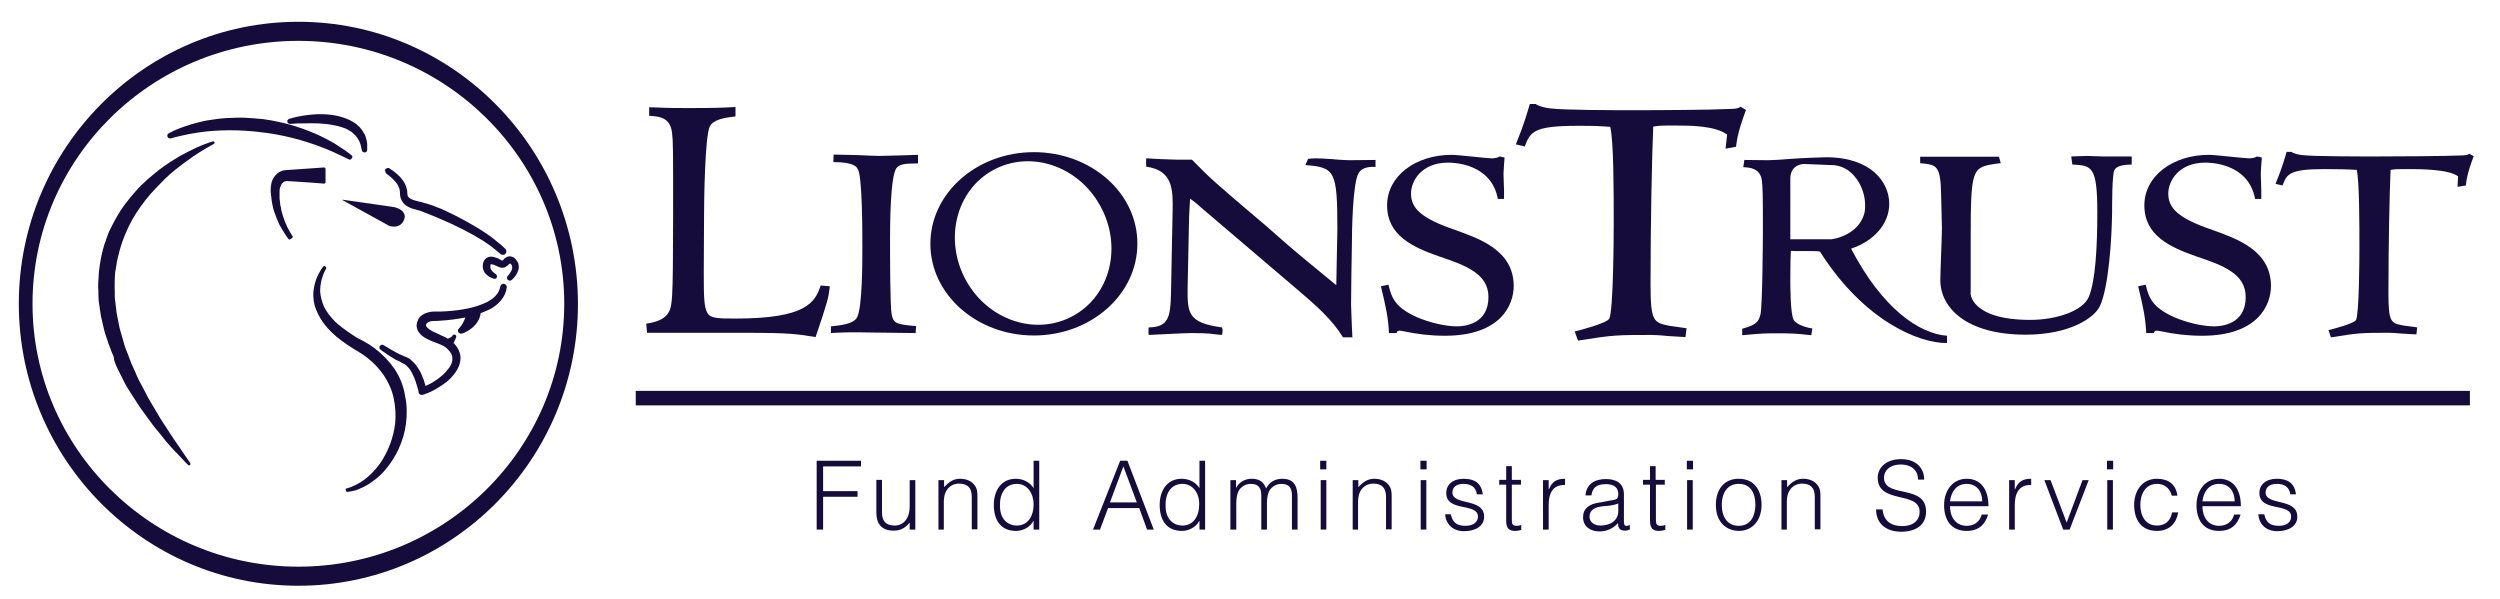 <?xml version="1.0" encoding="utf-8"?>
<!-- Generator: Adobe Illustrator 27.0.1, SVG Export Plug-In . SVG Version: 6.00 Build 0)  -->
<svg version="1.0" id="Layer_1" xmlns="http://www.w3.org/2000/svg" xmlns:xlink="http://www.w3.org/1999/xlink" x="0px" y="0px"
	 viewBox="0 0 930 223" style="enable-background:new 0 0 930 223;" xml:space="preserve">
<path style="fill:#160C3C;" d="M308.7,106.5c-0.5,4.3-0.7,5.3-5.3,18.9c-3-0.5-5.3-0.9-9.1-1.2c-3.8-0.3-9.2-0.4-18.4-0.4h-35.2
	l-0.3-3.4c2.3-0.3,5.8-1.1,7.6-3.2c2.3-2.8,2.3-4.2,2.4-37.1c0-25,0-27.3-0.4-30.7c-0.7-5.7-4.6-6.1-8.5-6.3v-3.2
	c5.1,0.1,4.4,0.3,14.1,0.3c10.3,0,12.8-0.1,18-0.4v3.5c-4.3,0.5-8.1,1.2-9.5,3.6c-1.9,3.5-2.2,28.1-2.2,34.2l-0.1,20.8
	c0,8.4,0.1,12.6,1.4,14.6c1.1,2,4.3,2,10.5,2c26.2,0,29.5-6,31.6-12.3L308.7,106.5z"/>
<path style="fill:#160C3C;" d="M309.2,121.4c3.5-0.4,8.2-0.8,9.6-3.3c2-3.5,2-20.7,2-26.3c0-4.8,0-25.7-1.6-28.7
	c-0.5-1-1.4-2.8-9.2-2.8l0.1-2.8c1.3,0,5.4,0.1,9.1,0.2c3.8,0.2,7.3,0.3,7.9,0.3c2.6,0,11.7-0.3,14.4-0.4v3.2
	c-5.1,0-6.7,0.3-7.9,1.6c-2.5,2.8-2.5,22-2.5,27.3c0,4.8,0,24.3,0.6,27.3c0.7,3.1,1.3,3.7,9.1,4.3l-0.2,2.6l-16.5-0.2
	c-7.8-0.2-11.8,0-15,0.2v-2.5H309.2z"/>
<path style="fill:#160C3C;" d="M497.1,106.1c0-3.2,0.4-17.8,0.4-20.7c0-22-0.9-23.1-11.9-24l1-2.3c0.7-0.1,1.8-0.2,2.9-0.2
	c0.9,0,3.5,0.1,6.2,0.3c2.7,0.3,5.5,0.4,6.4,0.4c0.6,0,8.1-0.1,9.6-0.1v2.6c-1.6-0.1-4.9-0.1-6.3,2.3c-2.2,3.7-2.5,21.3-2.5,26.8
	c-0.1,3.5-0.3,19-0.3,22.1c0,1.1,0.2,5.4,0.3,8.3l0.2,3.9h-3.5c-4-6.6-10.2-12-16.3-17.2l-35.8-30.5c-1.5-1.4-3.3-2.9-4.8-3.9
	c-0.1,2.1-0.4,6.8-0.4,8.9l-0.5,23.9c-0.1,9.6-0.1,13.4,12.8,15.1c0.4,1.2,0.1,2.1,0,2.8c-1.5-0.1-2.9-0.3-4.7-0.5
	c-1.6-0.1-3.6-0.2-6.4-0.2c-2.6,0-13.9,0.6-16.2,0.7c-0.1-1.1-0.1-1.4,0-2.8c7.3-0.1,8.1-3.7,8.3-12.5l0.6-30.3
	c0.2-8.6,0.1-15.6-9.8-17c-0.1-1.1-0.1-1.6,0-3.1c0.6,0,3,0.2,5.5,0.3c2.5,0.1,5,0.2,6,0.2h5.5c7.2,7.3,7.6,7.7,27.3,24.4
	c5.4,4.8,10.7,9.4,16.3,14L497.1,106.1z"/>
<path style="fill:#160C3C;" d="M642.5,50.1c-4.4-3.4-14.1-3.4-19.3-3.4c-5,0-5.9,0-8.2,0.4c-0.5,11.4-1,36.3-1,58.8
	c0,13.8,1.2,14.1,7,15.3c4.7,0.7,5.2,0.7,6.4,0.9l-0.4,3.3c-1,0-3.9-0.3-6.6-0.4c-2.7-0.3-5.3-0.4-6.1-0.4c-12.7,0-14.1,0-27.3,2.1
	l-1.2-3.4c2.1-0.5,11.7-3,12.8-4.7c1.6-2.4,1.7-31.5,1.7-35.8c0-11.9,0-30.4-1.3-35.6c-3.7-0.3-5.3-0.4-12.1-0.4
	c-16.6,0-17.6,2.3-19.7,7.7l-3.3-0.8c3.3-8.1,4.4-12.4,5.2-15h2.2c1,0.8,3.5,1.4,5.2,1.6c5.2,0.7,24.6,0.7,31.4,0.7
	c9.5,0,28.5-0.1,36.6-0.5c1.8-0.1,2.2-0.3,3-0.8l2,1.2c-1,2.9-3.1,8.1-3.7,13.7l-3.9,0.7L642.5,50.1z"/>
<path style="fill:#160C3C;" d="M648.1,122.3c4.5-1.3,6.1-2.1,6.8-5.4c0.7-2.8,0.9-26.5,0.9-31.8c0-13.5-0.1-15.6-0.4-18
	c-0.6-4.7-4.8-4.8-6.9-4.9l0.4-2.7c1.5,0,7.6,0.1,8.8,0.1c1.4,0,5-0.2,8.5-0.5c3.6-0.3,11.9-0.6,13.1-0.6c17,0,23.5,9.5,23.5,17.3
	c0,7.7-6,14-14.2,16.7c11.6,22.2,25.2,31.6,35.7,32.4v2.7c-10,0.2-30.7-7.9-47.2-33.9c-0.4-0.6-8.3-0.1-10.9-0.4
	c-0.1,2.3-0.2,4.1-0.2,9.9c0,3.4,0,13.8,1.3,15.9c1.4,2,5.5,2.9,6.9,3.1l-0.4,2.5c-3.3-0.4-5.2-0.5-6.8-0.6
	c-1.8-0.1-3.3-0.1-6.2-0.1c-4.2,0-5.1,0-12.7,0.7L648.1,122.3L648.1,122.3z M671,61c0,0-5,0-5,5.5V89h15.3c0,0,5.2-0.5,9.1-4.3
	c3.9-3.9,3.4-8,3.4-8s0.3-3.3-1.5-7.3c-1.7-3.7-5.2-8-11.2-8C676.4,61.2,671,61,671,61"/>
<path style="fill:#160C3C;" d="M755.3,119c9.4,0,19.6-3.2,21.8-8.7c2.4-6.1,3.1-18.1,3.1-31.3c0-17.3-2.1-17.4-9.3-17.8l-0.4-3
	l5.9-0.2c1.6,0,3.6,0.2,5.8,0.2H793v3c-2.4,0.1-5.6,0.2-6.5,2.2c-0.8,1.8-0.8,12.8-0.8,15.6c-0.1,9.2-1.2,27.9-4.6,35
	c-2.1,4.3-11.3,10.5-27.5,10.5c-22.4,0-31.8-10.2-31.8-20.3c0-2.8,0.6-16.4,0.6-19.5l-0.3-12.1c-0.2-11.2-1.6-11.3-7.8-11.9v-2.4
	h29.3l0.7,2.4c-0.2,0-1.2,0.1-1.8,0.2c-8.9,1.4-9.4,1.6-9.4,28.3v19.7C732.9,108.8,732.8,119,755.3,119"/>
<path style="fill:#160C3C;" d="M798.2,105.9c1.2,5.2,2.7,8.5,10.6,12.1c4.7,2,10.5,3.4,14.9,3.4c2.6,0,11.7-0.7,11.7-10.9
	c0-8.7-8.5-11.8-18.3-15.1c-9.7-3.4-19.4-7.7-19.4-19c0-11,10.7-18.8,24-18.8c2.4,0,13.2,1.3,14.9,1.3c1.1,0,2.3-0.2,3-0.7l1.8,0.4
	c-0.1,0.7-0.4,5.9-0.4,6.1c0,0.9,0.2,5.9,0.2,6.1V74h-2.3c-2.5-13.5-17.1-13.5-18.5-13.5c-10,0-13.8,6.9-13.8,11.5
	c0,5.4,3.6,9.2,16.6,13.6c8.8,3.2,21.6,7.5,21.6,20.8c0,7-4.8,18.5-25.6,18.5c-5.4,0-10.3-0.6-15.5-1.7c-0.2,0-1-0.2-1.3-0.2
	c-1,0-1.1,0.5-1.1,0.9h-2.9c-0.3-5.7-1-9.1-3-17.4L798.2,105.9z"/>
<path style="fill:#160C3C;" d="M914.4,65.6c-3.5-2.7-14.5-2.7-18.6-2.7c-3.9,0-4.7,0-6.5,0.3c-0.4,9-0.8,28-0.8,45.8
	c0,11,0.9,11.2,5.6,12.1c3.7,0.5,4.1,0.5,5.1,0.7l-0.3,2.6c-0.8,0-3.1-0.2-5.3-0.3c-2.2-0.2-4.2-0.3-4.9-0.3c-10,0-11.2,0-21.6,1.7
	l-0.9-2.7c1.7-0.4,9.3-2.4,10.2-3.7c1.2-1.9,1.3-22.8,1.3-26.2c0-9.4,0-25.5-1-29.7c-2.9-0.2-6.6-0.3-12-0.3
	c-13.2,0-14,1.9-15.6,6.1l-2.6-0.6c2.6-6.4,3.5-9.8,4.1-11.9h1.8c0.8,0.6,2.8,1.1,4.1,1.2c4.1,0.5,21.9,0.5,27.3,0.5
	c7.6,0,26-0.1,32.4-0.4c1.5-0.1,1.8-0.2,2.4-0.6l1.6,0.9c-0.8,2.3-2.5,6.4-2.9,10.9l-3.1,0.5L914.4,65.6z"/>
<path style="fill:#160C3C;" d="M516.5,105.9c1.2,5.2,2.7,8.5,10.6,12.1c4.7,2,10.5,3.4,14.9,3.4c2.6,0,11.7-0.7,11.7-10.9
	c0-8.7-8.5-11.8-18.3-15.1c-9.7-3.4-19.4-7.7-19.4-19c0-11,10.7-18.8,24-18.8c2.4,0,13.2,1.3,14.9,1.3c1.1,0,2.3-0.2,3-0.7l1.8,0.4
	c-0.1,0.7-0.4,5.9-0.4,6.1c0,0.9,0.2,5.9,0.2,6.1V74h-2.3c-2.5-13.5-17.1-13.5-18.5-13.5c-10,0-13.8,6.9-13.8,11.5
	c0,5.4,3.6,9.2,16.6,13.6c8.8,3.2,21.6,7.5,21.6,20.8c0,7-4.8,18.5-25.6,18.5c-5.4,0-10.3-0.6-15.5-1.7c-0.2,0-1-0.2-1.3-0.2
	c-1,0-1.1,0.5-1.1,0.9h-2.9c-0.3-5.7-1-9.1-3-17.4L516.5,105.9z"/>
<path style="fill:#160C3C;" d="M384.6,56.6c-21.3,0-38.5,15.3-38.5,34.1c0,18.8,17.2,34.1,38.5,34.1s38.5-15.3,38.5-34.1
	C423.2,71.8,405.9,56.6,384.6,56.6 M399.2,117.5c-13.8,7.6-31.7,1.7-39.9-13.3c-8.2-15-3.7-33.3,10.1-40.9
	c13.8-7.6,31.7-1.7,39.9,13.3C417.6,91.6,413.1,109.9,399.2,117.5"/>
<polygon style="fill:#160C3C;" points="303.8,197 303.8,171.4 320.3,171.4 320.3,173.5 306.2,173.5 306.2,182.7 319,182.7 
	319,184.8 306.2,184.8 306.2,197 "/>
<path style="fill:#160C3C;" d="M338.4,178.6h2.1V197h-2.1v-2.6c-1.1,1.3-2.7,3-5.9,3c-4.9,0-6.5-2.9-6.5-6.8v-12.1h2.1v12.1
	c0,3.2,1.4,4.9,4.7,4.9c3.5,0,5.6-2.9,5.6-7L338.4,178.6L338.4,178.6z"/>
<path style="fill:#160C3C;" d="M351.2,197h-2.1v-18.4h2.1v2.6c1.7-1.8,3.4-3.1,5.9-3.1c2.2,0,4.3,0.7,5.6,2.6
	c0.9,1.3,0.9,2.7,0.9,4.2v12h-2.1v-12c0-3.3-1.4-5-4.8-5c-2.6,0-4.4,1.7-5.1,3.6c-0.4,1.2-0.5,2.2-0.5,3.5v10H351.2z"/>
<path style="fill:#160C3C;" d="M384.5,171.4h2.1V197h-2.1v-3.2h-0.1c-1.2,2.4-4,3.7-6.4,3.7c-5.9,0-8.3-4.2-8.3-9.7
	c0-5.1,2.6-9.7,8.2-9.7c2.6,0,5.2,1.2,6.6,3.5L384.5,171.4L384.5,171.4z M378.3,180c-4.4,0-6.5,3.7-6.3,8.3c0,4.6,2.7,7.2,6.3,7.2
	c4,0,6.2-3.4,6.2-7.9C384.5,183.6,382.2,180,378.3,180"/>
<path style="fill:#160C3C;" d="M406.6,197l10.1-25.6h2.7l9.8,25.6h-2.5l-2.9-8h-11.6l-3,8H406.6z M412.9,186.9h10l-5-13.4
	L412.9,186.9z"/>
<path style="fill:#160C3C;" d="M446.2,171.4h2.1V197h-2.1v-3.2h-0.1c-1.2,2.4-4,3.7-6.4,3.7c-5.9,0-8.3-4.2-8.3-9.7
	c0-5.1,2.6-9.7,8.2-9.7c2.6,0,5.2,1.2,6.6,3.5L446.2,171.4L446.2,171.4z M439.9,180c-4.4,0-6.5,3.7-6.3,8.3c0,4.6,2.7,7.2,6.3,7.2
	c4,0,6.2-3.4,6.2-7.9C446.2,183.6,443.8,180,439.9,180"/>
<path style="fill:#160C3C;" d="M459.8,197h-2.1v-18.4h2.1v2.8h0.1c1.1-2.1,3.3-3.3,5.7-3.3c3.4,0,4.6,1.6,5.4,3.6
	c1.2-2.4,3.4-3.6,6-3.6c5,0,5.7,3.6,5.7,7.3V197h-2.1v-12.7c0-2.6-0.9-4.3-3.9-4.3c-1.6,0-3.1,0.7-4.2,2.1c-0.9,1.2-1.2,3.4-1.2,5
	v9.9h-2.1v-12.7c0-2.6-0.9-4.3-3.9-4.3c-1.6,0-3.1,0.7-4.2,2.1c-0.9,1.2-1.2,3.4-1.2,5v9.9H459.8z"/>
<path style="fill:#160C3C;" d="M491.1,171.4h2.3v3.2h-2.3V171.4z M491.3,178.6h2.1V197h-2.1V178.6z"/>
<path style="fill:#160C3C;" d="M505.3,197h-2.1v-18.4h2.1v2.6c1.7-1.8,3.4-3.1,5.9-3.1c2.2,0,4.3,0.7,5.6,2.6
	c0.9,1.3,0.9,2.7,0.9,4.2v12h-2.1v-12c0-3.3-1.4-5-4.8-5c-2.6,0-4.4,1.7-5.1,3.6c-0.4,1.2-0.5,2.2-0.5,3.5v10H505.3z"/>
<path style="fill:#160C3C;" d="M528.4,171.4h2.3v3.2h-2.3V171.4z M528.5,178.6h2.1V197h-2.1V178.6z"/>
<path style="fill:#160C3C;" d="M539.7,191.3c0.7,3.2,2.3,4.3,5.5,4.3c3.1,0,4.6-1.6,4.6-3.4c0-5.3-11.8-1.6-11.8-8.8
	c0-3.1,2.4-5.3,6.5-5.3c4,0,6.6,1.6,7.1,5.8h-2.2c-0.4-2.8-2.3-3.9-5-3.9s-4.1,1.3-4.1,3.2c0,5,11.8,1.9,11.8,9
	c0,3.5-3.2,5.4-7.5,5.4s-6.8-2.8-7-6.3L539.7,191.3L539.7,191.3z"/>
<path style="fill:#160C3C;" d="M566.1,197.1c-0.5,0.1-1.4,0.4-2.5,0.4c-2.1,0-3.3-0.9-3.3-3.7v-13.5h-2.6v-1.8h2.6v-5.1h2.1v5.1h3.4
	v1.8h-3.4V193c0,1.8,0.1,2.6,1.8,2.6c0.6,0,1.2-0.1,1.7-0.3v1.8H566.1z"/>
<path style="fill:#160C3C;" d="M576.1,197H574v-18.4h2.1v3.4h0.1c1.2-2.9,2.9-3.9,6-3.9v2.3c-4.8-0.1-6.1,3.4-6.1,7.6V197z"/>
<path style="fill:#160C3C;" d="M598.4,186.3c0.8-0.1,2.1-0.3,2.8-0.6c0.7-0.3,0.8-1.3,0.8-1.9c0-2.2-1.3-3.7-4.6-3.7
	c-3,0-5,1-5.4,4.2h-2.2c0.3-4.3,3.6-6.1,7.6-6.1c3.7,0,6.7,1.5,6.7,5.7v10c0,1.7,0.4,2.1,2.2,1.4v1.7c-0.3,0.1-1.1,0.4-1.7,0.4
	c-0.4,0-0.6,0-1-0.1c-1.4-0.2-1.7-1.5-1.7-2.7c-1.8,2-4.2,3.1-6.9,3.1c-3.2,0-6.1-1.7-6.1-5.3c0-3.1,2.1-5,6.4-5.5L598.4,186.3z
	 M602,187.3c-1.8,0.7-3.7,0.9-5.5,1c-3.2,0.3-5.2,1.4-5.2,3.9c0,2.2,2,3.3,4,3.3c3.4,0,6.7-1.6,6.7-5.4V187.3z"/>
<path style="fill:#160C3C;" d="M619.6,197.1c-0.5,0.1-1.4,0.4-2.5,0.4c-2.1,0-3.3-0.9-3.3-3.7v-13.5h-2.6v-1.8h2.6v-5.1h2.1v5.1h3.4
	v1.8H616V193c0,1.8,0.1,2.6,1.8,2.6c0.6,0,1.2-0.1,1.7-0.3v1.8H619.6z"/>
<path style="fill:#160C3C;" d="M627.5,171.4h2.3v3.2h-2.3V171.4z M627.6,178.6h2.1V197h-2.1V178.6z"/>
<path style="fill:#160C3C;" d="M638.3,187.8c0-5.4,2.8-9.7,8.5-9.7c5.8,0,8.5,4.3,8.5,9.7c0,5.8-3.4,9.7-8.5,9.7
	C642.1,197.4,638.3,194.2,638.3,187.8 M646.8,180c-4.5,0-6.3,3.8-6.3,7.8c0,4.6,2.2,7.8,6.3,7.8c4.5,0,6.2-3.8,6.2-7.8
	C653,183.5,651.3,180,646.8,180"/>
<path style="fill:#160C3C;" d="M664.8,197h-2.1v-18.4h2.1v2.6c1.7-1.8,3.4-3.1,5.9-3.1c2.2,0,4.3,0.7,5.6,2.6
	c0.9,1.3,0.9,2.7,0.9,4.2v12h-2.1v-12c0-3.3-1.4-5-4.8-5c-2.6,0-4.4,1.7-5.1,3.6c-0.4,1.2-0.5,2.2-0.5,3.5v10H664.8z"/>
<path style="fill:#160C3C;" d="M700.3,189.4c0.4,4.6,3.4,6.3,7.3,6.3c4.6,0,6.5-2.5,6.5-5.3c0-7.9-15.6-2.7-15.6-12.7
	c0-3.6,3-6.9,8.7-6.9c5.8,0,8.6,3.5,8.6,7.6h-2.3c0-3.9-3-5.6-6.3-5.6c-4.9,0-6.7,3-6.3,5.7c1.1,6.6,15.6,1.8,15.6,11.8
	c0,4.7-3.4,7.5-9.3,7.5c-5.3,0-9.3-2.8-9.3-8.3h2.4V189.4z"/>
<path style="fill:#160C3C;" d="M725.4,188.3c0,4,2.1,7.3,6.2,7.3c2.8,0,4.9-1.5,5.6-4.2h2.4c-1.1,3.5-3.3,6.1-8,6.1
	c-5.9,0-8.4-4.2-8.4-9.6s3.2-9.8,8.4-9.8c5,0,8.1,3.6,8.1,10.2H725.4z M737.4,186.5c0-3.6-2-6.5-5.8-6.5s-5.8,3-6.2,6.5H737.4z"/>
<path style="fill:#160C3C;" d="M749.5,197h-2.1v-18.4h2.1v3.4h0.1c1.2-2.9,2.9-3.9,6-3.9v2.3c-4.8-0.1-6.1,3.4-6.1,7.6V197z"/>
<polygon style="fill:#160C3C;" points="760.5,178.6 762.8,178.6 768.8,194.4 774.7,178.6 777,178.6 769.9,197 767.5,197 "/>
<path style="fill:#160C3C;" d="M783.8,171.4h2.3v3.2h-2.3V171.4z M783.9,178.6h2.1V197h-2.1V178.6z"/>
<path style="fill:#160C3C;" d="M807.9,184.4c-0.7-2.7-2.6-4.4-5.5-4.4c-4.4,0-6.2,4-6.2,7.8c0,3.9,1.8,7.7,6.2,7.7
	c3.2,0,5.1-1.9,5.6-4.9h2.3c-0.7,4.1-3.3,6.9-7.9,6.9c-5.9,0-8.5-4.2-8.5-9.7c0-5.1,2.9-9.7,8.5-9.7c4.2,0,7,2,7.6,6.3L807.9,184.4
	L807.9,184.4z"/>
<path style="fill:#160C3C;" d="M819.3,188.3c0,4,2.1,7.3,6.2,7.3c2.8,0,4.9-1.5,5.6-4.2h2.4c-1.1,3.5-3.3,6.1-8,6.1
	c-5.9,0-8.4-4.2-8.4-9.6s3.2-9.8,8.4-9.8c5,0,8.1,3.6,8.1,10.2H819.3z M831.3,186.5c0-3.6-2-6.5-5.8-6.5s-5.8,3-6.2,6.5H831.3z"/>
<path style="fill:#160C3C;" d="M842.3,191.3c0.7,3.2,2.3,4.3,5.5,4.3c3.1,0,4.5-1.6,4.5-3.4c0-5.3-11.8-1.6-11.8-8.8
	c0-3.1,2.4-5.3,6.5-5.3c4,0,6.6,1.6,7.1,5.8H852c-0.4-2.8-2.3-3.9-5-3.9s-4.2,1.3-4.2,3.2c0,5,11.8,1.9,11.8,9
	c0,3.5-3.2,5.4-7.5,5.4s-6.8-2.8-7-6.3L842.3,191.3L842.3,191.3z"/>
<rect x="236.5" y="145.4" style="fill:#160C3C;" width="682.3" height="5.4"/>
<g>
	<path style="fill:#160C3C;" d="M111,8.1C53.7,8.1,7,55.1,7,113c0,57.8,46.6,104.9,104,104.9c57.3,0,104-47,104-104.9
		C214.9,55.1,168.3,8.1,111,8.1z M111,15.2c54.5,0,98.9,43.9,98.9,97.8s-44.3,97.8-98.9,97.8c-54.5,0-98.9-43.9-98.9-97.8
		C12.1,59,56.4,15.2,111,15.2z"/>
	<path style="fill:#160C3C;" d="M43,135.5c0.4,1,0.8,1.9,1.4,3l0.6,1.2c0.3,0.5,0.6,1.1,0.8,1.6c0.2,0.4,0.4,0.8,0.6,1.2
		c0.3,0.5,0.6,1.1,0.9,1.6s0.6,1,0.9,1.4l0.7,1.1c0.4,0.6,0.7,1.2,1.1,1.7c0.7,1.1,1.3,2.1,2,3.1c1.1,1.5,2.1,3,3.1,4.3
		c1.4,2,2.8,3.8,4.2,5.4c0.6,0.7,1.1,1.3,1.6,2c1.5,1.9,2.9,3.4,4.2,4.8l0.6,0.6c2.7,2.9,4.3,4.5,4.3,4.5c0.1,0.1,0.2,0.1,0.4,0.1
		c0.1,0,0.2,0,0.3-0.1c0.2-0.2,0.2-0.5,0.1-0.7c0,0-1.3-1.9-3.5-5.1l-0.3-0.5c-1.1-1.5-2.3-3.3-3.7-5.4c-0.7-1.1-1.5-2.4-2.4-3.7
		c-0.8-1.2-1.7-2.6-2.5-4.1c-0.9-1.4-1.7-2.9-2.7-4.5c-0.6-1-1.1-2-1.6-3c-0.3-0.6-0.6-1.2-1-1.9l-1.4-2.6c-0.3-0.6-0.5-1.1-0.8-1.7
		c-0.1-0.3-0.3-0.7-0.4-1c-0.3-0.7-0.7-1.5-1-2.2c-0.5-1.1-1-2.2-1.4-3.4c-0.2-0.7-0.5-1.4-0.8-2.1c-0.5-1.2-1-2.5-1.3-3.8l-1.1-3.8
		c-0.2-0.8-0.5-1.6-0.6-2.4c-0.1-0.7-0.3-1.4-0.4-2.1c-0.3-1.4-0.6-2.8-0.7-4.2l-0.4-3.2c-0.1-0.6-0.1-1.2-0.1-1.9
		c0-0.5,0-0.9,0-1.4c-0.1-1.5,0-3.1,0-4.6c0-0.6,0.1-1.2,0.1-1.8c0-0.7,0.2-1.3,0.3-2c0.1-0.4,0.1-0.8,0.2-1.2
		c0.1-1,0.3-2.1,0.6-3.1C44.7,91.9,46,88.1,48,84c1.5-3.1,3.5-6.2,6.3-9.8c2.4-3,5-5.6,7.2-7.8c2.5-2.4,5-4.3,7-5.8
		c2.6-1.9,4.3-3.1,5.8-4c1.6-1,3-1.8,3.9-2.3s1.4-0.8,1.4-0.8c0.2-0.1,0.3-0.4,0.2-0.6c-0.1-0.2-0.4-0.4-0.6-0.3
		c0,0-0.6,0.2-1.6,0.5c-1,0.4-2.5,0.9-4.3,1.7c-2.1,1-4.3,2.1-6.5,3.3c-2.3,1.4-5.1,3.1-7.9,5.3c-2.7,2.2-5.7,4.6-8.3,7.6
		c-2.5,2.8-5.3,6.2-7.5,10.3c-0.5,0.8-0.9,1.7-1.4,2.6l-0.2,0.4c-0.1,0.3-0.3,0.5-0.4,0.8c-0.4,0.7-0.7,1.5-1,2.3s-0.6,1.5-0.8,2.3
		l-0.4,1c-0.2,0.7-0.4,1.4-0.6,2.1c-0.1,0.4-0.2,0.8-0.3,1.2c-0.3,1.2-0.5,2.4-0.7,3.5c-0.1,0.4-0.1,0.8-0.2,1.3
		c-0.1,0.7-0.2,1.5-0.3,2.3c0,0.5-0.1,1.1-0.1,1.6c-0.1,1.8-0.3,3.7-0.1,5.5c0,0.4,0,0.8,0,1.2c0,0.8,0.1,1.6,0.1,2.4l0.5,3.5
		c0.2,1.6,0.5,3.2,0.9,4.7c0.2,0.7,0.3,1.4,0.5,2.1c0.3,1.6,0.9,3.1,1.4,4.6c0.2,0.7,0.4,1.3,0.7,2c0.5,1.4,1,2.7,1.6,4
		C42.4,134,42.7,134.8,43,135.5z"/>
	<path style="fill:#160C3C;" d="M146.8,137.3L146.8,137.3c-2-2.9-4.5-5.5-7.5-7.8c-0.2-0.1-0.4-0.3-0.6-0.4
		c-0.5-0.4-1.1-0.8-1.6-1.1c-0.6-0.4-1.3-0.7-1.9-1.1l-0.4-0.2c-0.6-0.3-1.2-0.7-1.9-1c-0.4-0.2-0.7-0.4-1.1-0.7
		c-0.3-0.2-0.5-0.3-0.8-0.5c-2.8-1.9-4.8-3.4-6.4-4.9c-1.8-1.9-3.2-3.7-4.1-5.6c-0.8-1.9-1.3-3.9-1.4-5.6c0-1.5,0.2-3.1,0.6-4.6
		c0.4-1.4,0.8-2.3,1.1-2.9s0.5-0.9,0.5-0.9c0.1-0.2,0.1-0.5-0.1-0.7l-0.3-0.2c-0.2-0.2-0.5-0.2-0.7,0.1c0,0-0.3,0.4-0.7,1
		c-0.6,0.9-1.1,1.9-1.6,3c-0.7,1.7-1.1,3.4-1.3,5.2c-0.2,2.2,0.1,4.6,1,6.8c0.9,2.3,2.3,4.7,4.3,6.9c1.8,2,4.1,4,6.8,5.8
		c1.1,0.8,2.3,1.5,3.4,2.2c1.5,0.9,3,1.8,4.4,2.9c2.6,2,4.7,4.3,6.4,6.8c1.7,2.6,3,5.5,3.6,8.6c0.6,2.9,0.8,6,0.5,9.1
		c-0.6,5.2-2.6,10.6-5.7,15c-3.4,4.7-7,6.9-8.4,7.6c-0.6,0.3-1.1,0.6-1.7,0.8c-0.4,0.2-0.9,0.4-1.2,0.5c-0.7,0.2-1.1,0.3-1.1,0.3
		c-0.3,0.1-0.4,0.3-0.3,0.6l0.1,0.3c0.1,0.2,0.3,0.4,0.5,0.4h0.1c0,0,0.4-0.1,1.2-0.2c0.4-0.1,0.9-0.2,1.4-0.3
		c0.6-0.1,1.2-0.4,1.9-0.7c1.5-0.6,3.2-1.5,4.8-2.7c2-1.4,3.8-3.1,5.2-4.9c1.8-2.2,3.3-4.6,4.5-7.2c1.4-3.1,2.3-6.1,2.7-9.2
		c0.5-3.8,0.4-7.3-0.3-10.4C150.2,143.8,148.8,140.3,146.8,137.3z"/>
	<path style="fill:#160C3C;" d="M62.8,51.4c0.2,0.1,0.3,0.1,0.5,0.1h0.1c0.1,0,0.3-0.1,0.4-0.1l2.3-0.6c1.7-0.4,4.3-1,7.6-1.5
		c7.3-1.1,15.8-1.1,23.5-0.1c7.4,0.8,15.7,2.9,22.8,5.7c2.4,0.9,4.8,2,7.1,3.1l2.7,1.3c0.1,0.1,0.2,0.1,0.3,0.1
		c0.3,0,0.5-0.1,0.7-0.4l0.2-0.3c0.2-0.3,0.1-0.7-0.2-0.9c0,0-0.2-0.2-0.6-0.5c-0.1-0.1-0.2-0.2-0.4-0.3c-0.4-0.3-0.9-0.7-1.5-1.1
		c-2.2-1.5-4.5-3-6.9-4.2c-1.2-0.6-2.9-1.5-4.9-2.3c-1.7-0.7-3.6-1.5-5.7-2.1L110,47c-1.8-0.5-3.7-1.1-5.6-1.5
		c-2.2-0.5-4.4-0.9-6.6-1.2c-2.2-0.2-4.4-0.4-6.7-0.5c-2.1-0.1-4.1,0-6.1,0.1h-0.5c-1.8,0.1-3.8,0.3-6.1,0.7
		c-1.7,0.2-3.4,0.6-5.3,1.1c-2.7,0.7-5.3,1.6-7.7,2.6c-0.7,0.3-1.3,0.6-1.8,0.9l-0.3,0.1c-0.2,0.1-0.4,0.2-0.5,0.3l0,0
		c0,0-0.1,0.1-0.2,0.1l0,0c-0.1,0.1-0.2,0.2-0.3,0.4C62.1,50.7,62.4,51.2,62.8,51.4z"/>
	<path style="fill:#160C3C;" d="M104,70.9c0-0.4,0.1-0.8,0.2-1.2l0.1-0.2c0.2-0.4,0.3-0.8,0.5-1.1c0.2-0.2,0.4-0.5,0.7-0.7
		s0.6-0.3,0.9-0.3c0.3-0.1,0.8,0,0.9,0h0.1h0.2c5.2,0.3,9.2,0.6,12.9,0.9c0.1,0,0.3,0,0.4-0.1c0.1-0.1,0.2-0.2,0.2-0.4v-5
		c0-0.1-0.1-0.3-0.2-0.4c-0.1-0.1-0.2-0.1-0.4-0.1c-3.7,0.3-7.7,0.5-12.9,0.9c-0.8,0-1.4,0.1-2.2,0.2c-0.8,0.2-1.6,0.6-2.2,1.1
		c-0.6,0.5-1.1,1.1-1.6,1.9c-0.3,0.6-0.6,1.3-0.7,2.1c-0.1,0.6-0.2,1.3-0.2,2c0,0.1,0,0.2,0,0.3c0,0.2,0,0.4,0,0.7l0.1,0.9
		c0,0.2,0,0.4,0.1,0.7c0,0.4,0.1,0.7,0.1,1.1l0.3,1.8c0.1,0.5,0.2,0.9,0.3,1.3l0.1,0.5c0.1,0.2,0.1,0.4,0.2,0.6
		c0.1,0.4,0.2,0.7,0.4,1.1c0.3,1,0.8,2.2,1.3,3.3c0.2,0.6,0.5,1.1,0.8,1.6c0.1,0.2,0.2,0.4,0.3,0.5c0.2,0.3,0.4,0.7,0.6,1
		c0.5,0.9,1.2,1.9,2,3c0.1,0.1,0.3,0.2,0.4,0.2c0.1,0,0.2,0,0.3-0.1l0.7-0.5c0.2-0.2,0.3-0.5,0.1-0.7c-0.6-0.9-1.2-1.9-1.7-2.9
		c-0.2-0.4-0.4-0.7-0.5-1.1l-0.2-0.4c-0.3-0.6-0.5-1.1-0.6-1.5c-0.4-1.1-0.8-2.2-1-3.2c-0.1-0.3-0.2-0.6-0.2-1
		c0-0.2-0.1-0.4-0.1-0.6l-0.1-0.3c-0.1-0.4-0.2-0.8-0.2-1.3l-0.2-1.6c0-0.4,0-0.7,0-1.1v-1.5C104,71.2,104,71.1,104,70.9
		C104,71.1,104,71,104,70.9z"/>
	<path style="fill:#160C3C;" d="M146.6,84.3c1.3,0,2.8-0.5,3.6-2.3c0.5-1.1,0.5-2,0-2.8c-1-1.7-3.7-2.2-3.9-2.2l-18.8-2.7
		c-0.1,0-0.1,0-0.1,0.1s0,0.1,0.1,0.1l16.9,9.3C144.3,83.9,145.3,84.3,146.6,84.3z"/>
	<path style="fill:#160C3C;" d="M187.5,105.6L187.5,105.6c-0.3-0.1-0.6,0-0.9,0.2c-0.3,0.2-0.4,0.5-0.5,0.8
		c-0.2,1.2-0.8,2.4-1.7,3.4c-0.8,0.9-2,1.7-3.3,2.4c-2.3,1.1-4.9,2-8.4,2.6c-2.8,0.5-5.7,0.8-9,0.9c-0.8,0-1.5,0-2.3,0
		c-1,0-1.9,0.2-2.8,0.5c-1.2,0.4-2.1,1.1-2.8,2l-0.1,0.2c-0.1,0.2-0.2,0.4-0.3,0.7c-0.2,0.4-0.3,0.7-0.3,0.9l-0.1,0.5
		c0,0.3,0,0.3,0,0.4v0.2c0,0.2,0,0.5,0.1,0.7c0.2,1.1,0.9,2,1.9,2.9c0.6,0.5,1.4,1,2.3,1.4c1,0.5,2,0.9,2.9,1.2
		c0.5,0.2,1,0.4,1.5,0.6c1.3,0.5,2.4,1.2,3.2,2.2c0.9,0.9,1.4,2,1.4,3.1c0,0.7-0.1,1.2-0.3,1.7c-0.2,0.6-0.4,1-0.9,1.7
		c-1,1.3-1.9,2.3-2.9,3.1c-0.9,0.8-2.1,1.6-3.5,2.5c-0.8,0.4-1.6,0.8-2.4,1.2c-0.1-0.4-0.2-0.9-0.4-1.3c0-0.1-0.1-0.3-0.1-0.5
		c-0.1-0.3-0.2-0.7-0.4-1l-0.6-1.5l-0.2-0.5c-0.4-0.8-0.8-1.5-1.3-2.2c-0.3-0.5-0.6-0.9-1-1.3s-0.7-0.8-1.2-1.2
		c-0.4-0.4-0.9-0.8-1.4-1l-1.4-0.6c-0.3-0.1-0.6-0.3-0.9-0.4c-0.6-0.2-1.1-0.5-1.7-0.8l-0.9-0.5c-0.5-0.3-1.1-0.6-1.6-0.9l-0.8-0.5
		c-0.6-0.3-1.1-0.7-1.7-1c-0.4-0.3-1-0.2-1.4,0.3c-0.3,0.5-0.2,1.1,0.3,1.4c0.5,0.4,1.1,0.8,1.7,1.2l0.7,0.5
		c0.6,0.4,1.1,0.7,1.7,1.1c0.3,0.2,0.6,0.3,0.8,0.5c0.6,0.4,1.2,0.7,1.8,0.9c0.3,0.1,0.6,0.3,0.9,0.5l1.3,0.7
		c0.3,0.1,0.5,0.3,0.8,0.6l0.1,0.1c0.2,0.2,0.5,0.5,0.8,0.9c0.3,0.3,0.5,0.6,0.7,1c0.1,0.1,0.2,0.3,0.2,0.4c0.2,0.2,0.3,0.5,0.4,0.8
		l0.6,1.2l0.5,1.4c0.1,0.2,0.2,0.5,0.2,0.7c0.1,0.2,0.1,0.4,0.2,0.5c0.2,0.6,0.3,1.2,0.5,1.8c0.1,0.3,0.2,0.6,0.2,1v0.1
		c0.1,0.4,0.4,0.7,0.7,0.8c0.2,0.1,0.4,0.1,0.6,0.1c0.1,0,0.3,0,0.4-0.1c0,0,0,0,0.1,0c1.8-0.6,3.3-1.3,4.5-2
		c1.6-0.9,2.9-1.8,4.1-2.7c1.2-1,2.3-2.1,3.4-3.7c0.7-1,1.8-2.9,1.8-5.2c0-1.8-0.8-3.7-2.2-5.2c-0.1-0.2-0.3-0.3-0.4-0.4
		c0.6-1,1-2.2,1-2.2c0.1-0.4-0.1-0.8-0.5-0.9s-0.8,0-0.9,0.4c0,0-0.2,0.5-1.7,1.1c-0.6-0.4-1.1-0.7-1.7-0.9c-0.5-0.2-1-0.4-1.5-0.7
		c-0.9-0.4-1.8-0.8-2.6-1.2c-1.6-0.9-2.2-1.6-2.3-2c0,0,0-0.1,0-0.2v-0.3c0,0,0-0.1,0.1-0.2c0,0,0.1-0.1,0.1-0.2
		c0.2-0.2,0.5-0.4,0.9-0.6c0.5-0.2,1.1-0.3,1.7-0.3c0.7,0,1.6,0,2.4-0.1c3.3-0.2,6.4-0.6,9.4-1.2c-0.4,1.2-1.2,2.9-2.4,4.1
		c-0.4,0.4-0.5,1-0.2,1.4s0.8,0.6,1.3,0.5h0.1c0.6-0.2,6.2-2.3,6.9-7.6c1.3-0.5,2.4-1,3.5-1.5c1.7-0.9,3-2,4-3.2
		c1.2-1.4,2-3.1,2.2-4.8C188.6,106.3,188.2,105.7,187.5,105.6z"/>
	<path style="fill:#160C3C;" d="M187.3,96.6c-0.2,0.2-0.4,0.3-0.5,0.4l-0.5-0.3c-0.5-0.3-1-0.6-1.6-0.8h-0.1
		c-0.8-0.3-1.8-0.7-3.1-0.2c-0.8,0.3-1.3,1-1.5,1.4c-0.1,0.2-0.2,0.5-0.3,0.8l-0.1,0.6c-0.1,0.9,0.1,1.8,0.5,2.6
		c0.4,0.7,0.9,1.1,1.4,1.5c0.4,0.3,0.8,0.5,1.2,0.7c0.7,0.3,1.1,0.4,1.1,0.4c0.3,0.1,0.7,0,0.9-0.3c0.1-0.2,0.2-0.4,0.2-0.7
		c0-0.2-0.2-0.4-0.3-0.6c0,0-0.3-0.2-0.8-0.6c-0.4-0.3-1.1-0.9-1.3-1.6c-0.1-0.3-0.1-0.7-0.1-1.1c0.1-0.3,0.1-0.5,0.2-0.5
		c0.1,0,0.5,0,1.1,0.2c0.5,0.2,1,0.4,1.6,0.7l0.8,0.3c0.2,0.1,0.4,0.1,0.7,0.1c0.6,0,1-0.1,1.2-0.3c0.5-0.2,0.8-0.5,1-0.7l0.2-0.2
		c0.4-0.3,0.5-0.4,0.5-0.4s0.1,0.1,0.2,0.1l0.1,0.1l0.1,0.1c0.2,0.2,0.3,0.4,0.3,0.5c0.1,0.3,0.2,0.7,0.1,1.1c-0.1,0.6-0.5,1.3-1,2
		c-0.4,0.5-0.6,0.7-0.6,0.7c-0.4,0.4-0.4,1-0.1,1.4c0.2,0.2,0.5,0.4,0.8,0.4c0.2,0,0.5-0.1,0.7-0.2c0,0,0.4-0.3,0.9-0.9
		c0.4-0.5,1.2-1.4,1.6-2.8c0.2-0.6,0.3-1.5,0-2.5c-0.1-0.4-0.4-0.8-0.7-1.2l-0.1-0.1c-0.1-0.1-0.1-0.2-0.2-0.3
		c0-0.1-0.1-0.1-0.2-0.2c-0.2-0.2-0.4-0.4-0.7-0.5c-0.5-0.3-1.4-0.5-2.1-0.2c-0.5,0.2-0.9,0.5-1.2,0.7L187.3,96.6z"/>
	<path style="fill:#160C3C;" d="M143.4,64.1c0.1,0.3,0.3,0.5,0.5,0.6c0,0,0.1,0,0.1,0.1l0,0c0.4,0.3,0.8,0.6,1.3,1
		c0.7,0.6,1.2,1.2,1.8,1.8c0.8,0.9,1.2,1.8,1.5,2.7c0.1,0.5,0.2,1,0.2,1.7c0,0.9,0.2,1.8,0.6,2.5c0.7,1.5,2.1,2.5,4.3,3.2l0.8,0.2
		c0.5,0.2,1,0.3,1.5,0.4c0.8,0.3,1.6,0.6,2.3,0.9c1.7,0.6,3.2,1.3,4.7,1.9c6.3,2.6,12.3,5.7,16.6,8.4c0.7,0.4,1.3,0.9,1.9,1.3
		c0.3,0.2,0.6,0.4,0.9,0.6l1.5,1.2l2.3,1.9c0.2,0.2,0.6,0.3,0.9,0.3c0.3,0,0.7-0.1,0.9-0.4c0.5-0.5,0.5-1.3,0-1.8
		c0,0-0.6-0.6-1.8-1.7l-0.2-0.1c-1.2-1-2.8-2.4-4.9-3.8c-4.4-3-10.5-6.4-16.9-9.3l-1.1-0.4c-1.2-0.5-2.5-1-3.8-1.4l-2.5-0.7
		c-0.8-0.2-1.6-0.4-2.4-0.6c-1.4-0.4-2.2-0.9-2.6-1.5c-0.1-0.1-0.2-0.3-0.2-0.5v-0.2c0-0.2-0.1-0.3-0.1-0.6v-0.4
		c0-0.2,0-0.5-0.1-0.7c-0.1-0.4-0.2-0.8-0.3-1.3c-0.6-1.6-1.5-2.7-2.2-3.5c-0.7-0.7-1.4-1.4-2.2-2c-0.6-0.5-1.1-0.8-1.5-1l-0.1-0.1
		l-0.1-0.1c-0.2-0.1-0.4-0.3-0.8-0.2c-0.2,0-0.4,0.1-0.6,0.3l0,0c0,0,0,0-0.1,0c-0.2,0.2-0.3,0.4-0.3,0.6l0,0
		C143.4,63.8,143.4,64,143.4,64.1z"/>
	<path style="fill:#160C3C;" d="M107.9,46.1c0,0,0.5,0,1.5-0.1c0.7-0.1,1.7-0.1,2.8-0.1h1c3.4-0.1,7.3-0.1,11.1,0.7
		c0.8,0.1,1.7,0.4,2.8,0.7c1,0.3,1.8,0.6,2.5,1.1c0.7,0.3,1.4,0.8,2,1.4c0.5,0.4,1,1,1.4,1.6c0.3,0.5,0.7,1.1,0.9,1.7
		c0.1,0.3,0.2,0.6,0.3,0.9c0,0.2,0.1,0.3,0.1,0.5c0.2,0.9,0.3,1.4,0.3,1.4c0.1,0.5,0.5,0.8,1,0.8h0.1c0.5,0,0.9-0.4,0.9-0.9
		c0,0,0-0.5,0-1.5c0-0.1,0-0.1,0-0.2s0-0.3,0-0.5c0-0.4-0.1-0.8-0.2-1.3l-0.1-0.4c-0.1-0.2-0.1-0.5-0.2-0.7v-0.1
		c-0.1-0.3-0.3-0.7-0.4-1.1c0,0,0-0.1-0.1-0.1l-0.2-0.3c-0.2-0.3-0.3-0.6-0.5-0.9c0,0,0-0.1-0.1-0.1l-0.2-0.3
		c-0.2-0.3-0.5-0.6-0.7-0.9c-0.9-0.9-1.7-1.6-2.5-2c-1.7-1.1-3.7-1.8-6.4-2.4c-3.6-0.7-7.6-0.7-12.1,0c-3.2,0.5-5.2,1.2-5.3,1.2
		c-0.5,0.2-0.8,0.6-0.7,1.1C106.9,45.7,107.4,46.1,107.9,46.1z"/>
</g>
</svg>
